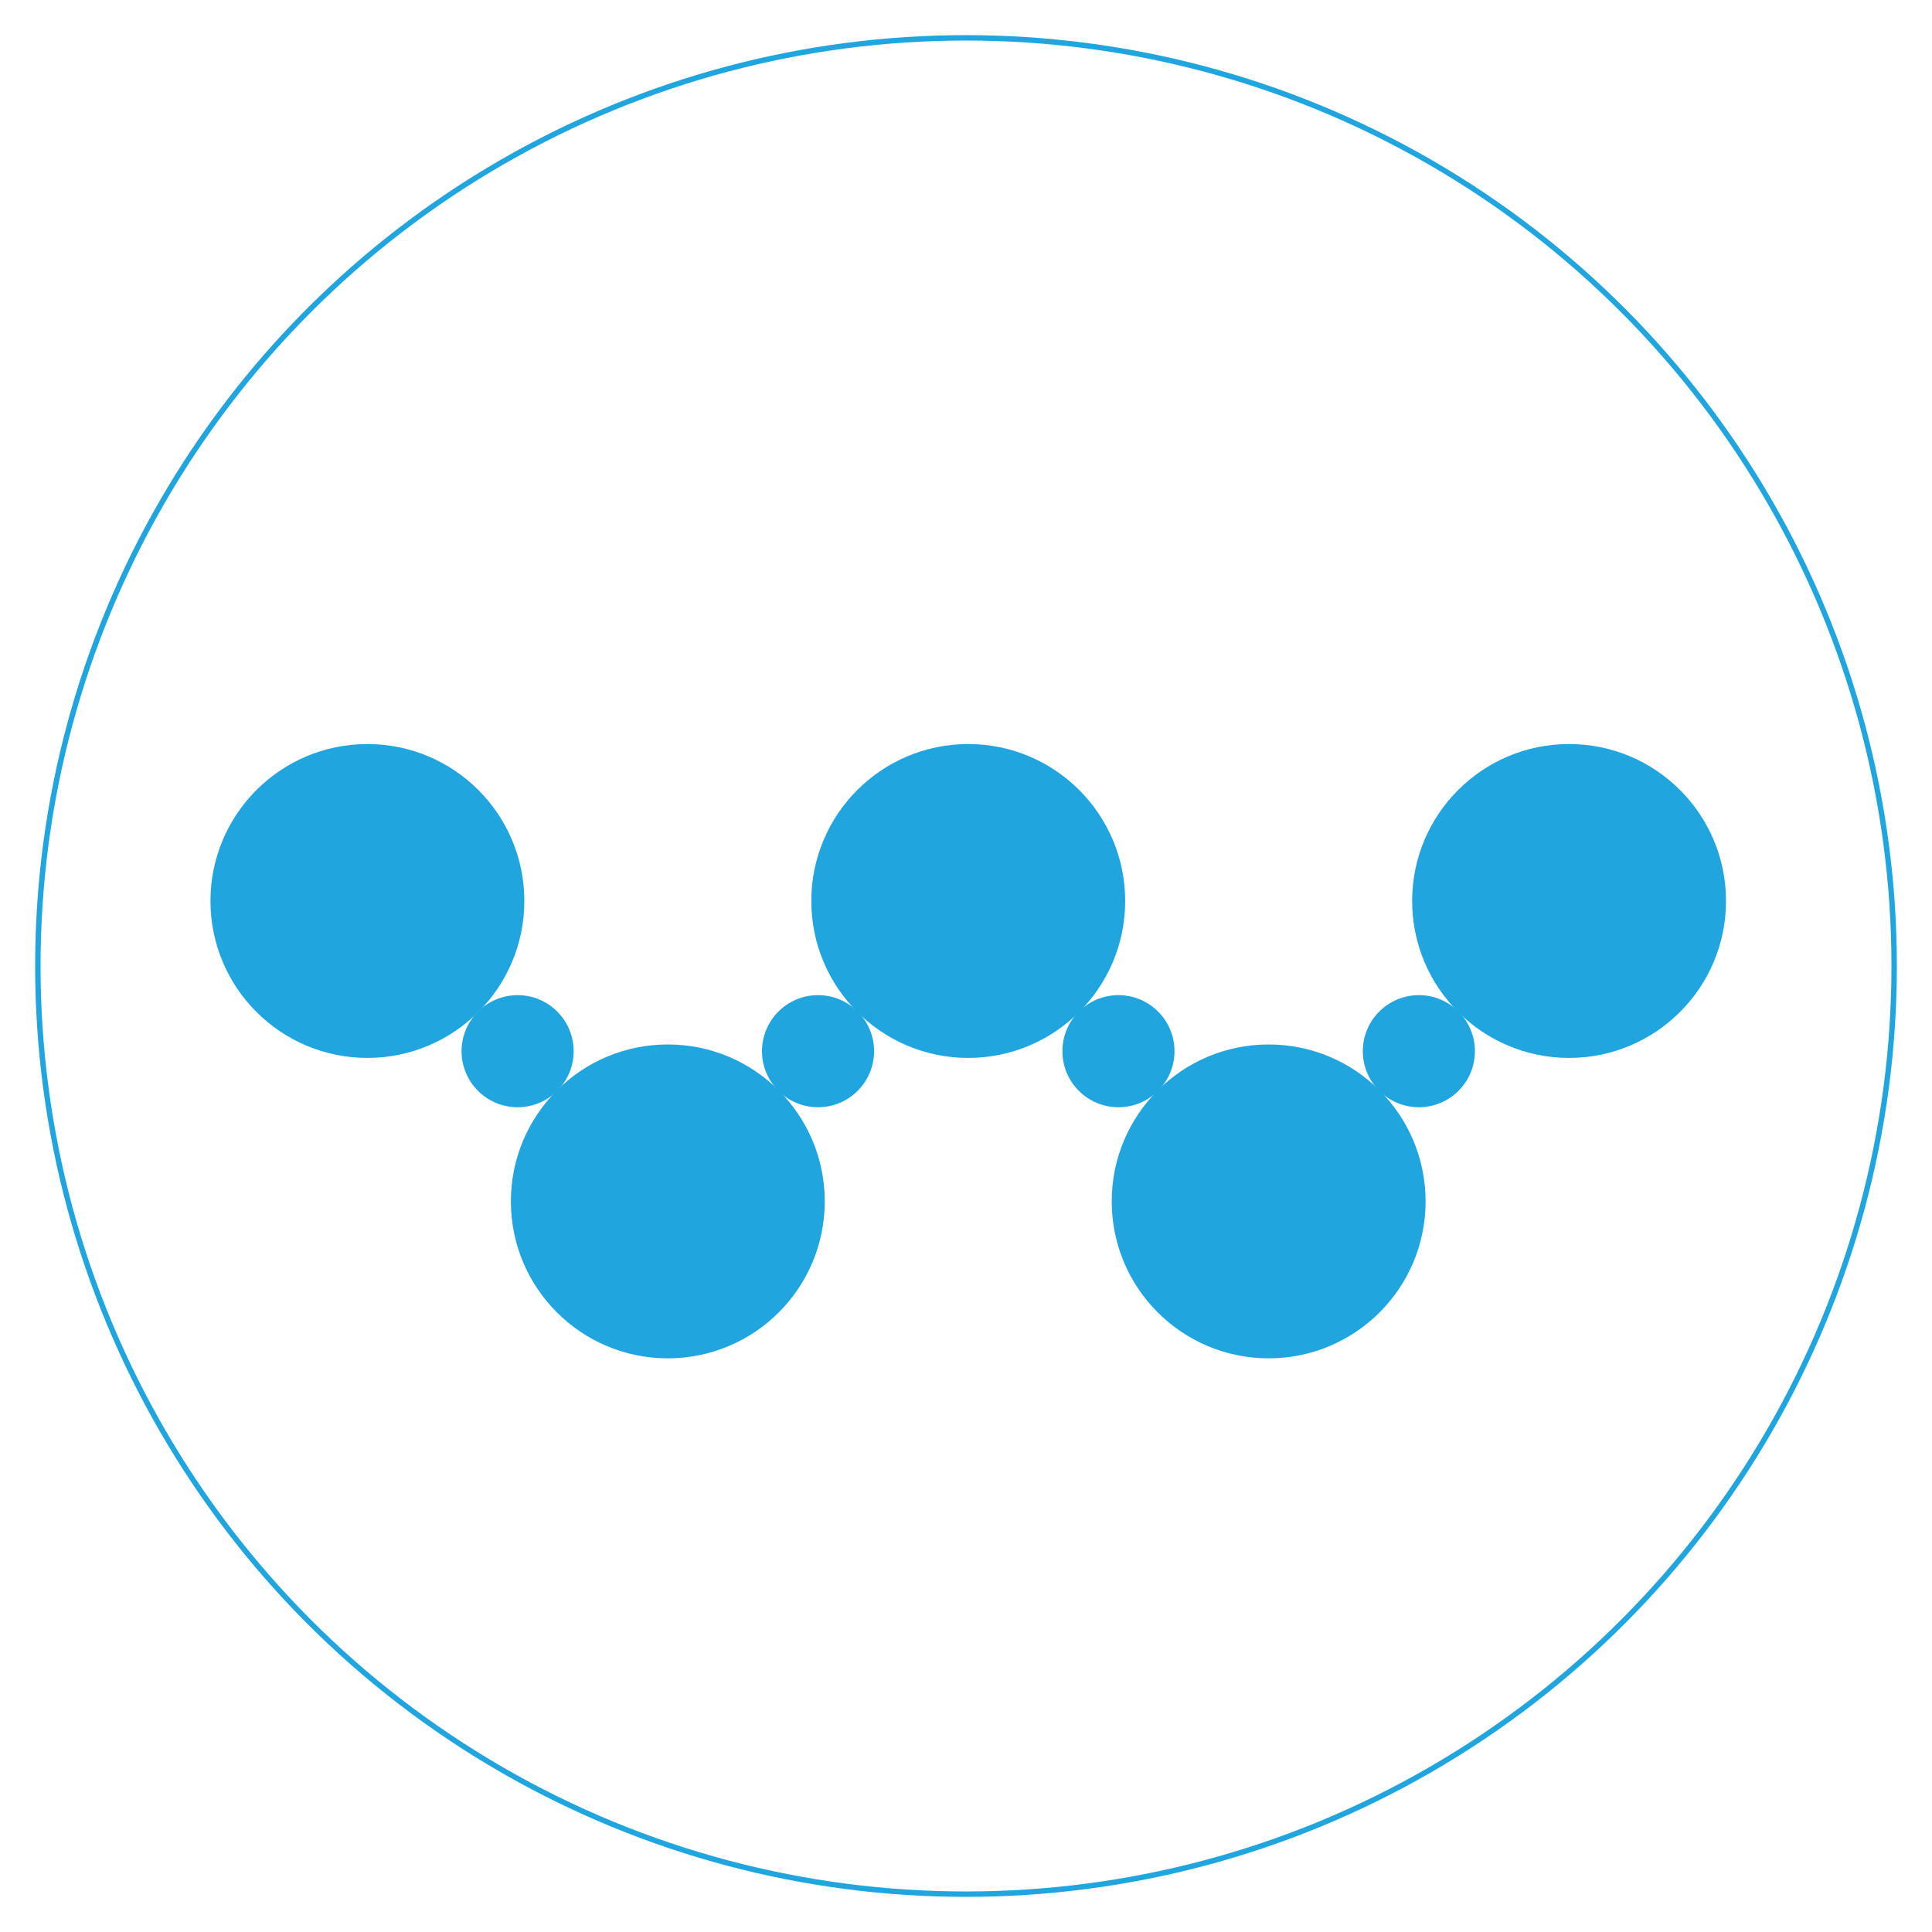 <?xml version="1.0" encoding="iso-8859-1"?>
<!-- Generator: Adobe Illustrator 19.0.0, SVG Export Plug-In . SVG Version: 6.00 Build 0)  -->
<svg version="1.1" id="Layer_1" xmlns="http://www.w3.org/2000/svg" xmlns:xlink="http://www.w3.org/1999/xlink" x="0px" y="0px"
	 viewBox="1000 -1000 2500 2500" style="enable-background:new 1000 -1000 2500 2500;" xml:space="preserve">
<title>yoyow</title>
<circle style="fill:#21A5DE;" cx="1864.16" cy="554.61" r="203.074"/>
<circle style="fill:#21A5DE;" cx="2252.901" cy="165.87" r="203.074"/>
<circle style="fill:#21A5DE;" cx="2641.642" cy="554.61" r="203.074"/>
<circle style="fill:#21A5DE;" cx="3030.383" cy="165.87" r="203.074"/>
<circle style="fill:#21A5DE;" cx="1475.419" cy="165.87" r="203.074"/>
<circle style="fill:#21A5DE;" cx="1669.79" cy="360.24" r="72.526"/>
<circle style="fill:#21A5DE;" cx="2058.531" cy="360.24" r="72.526"/>
<circle style="fill:#21A5DE;" cx="2447.271" cy="360.24" r="72.526"/>
<circle style="fill:#21A5DE;" cx="2836.012" cy="360.24" r="72.526"/>
<circle style="fill:none;stroke:#21A5DE;stroke-width:7;stroke-miterlimit:10;" cx="2250" cy="250" r="1201.035"/>
</svg>
